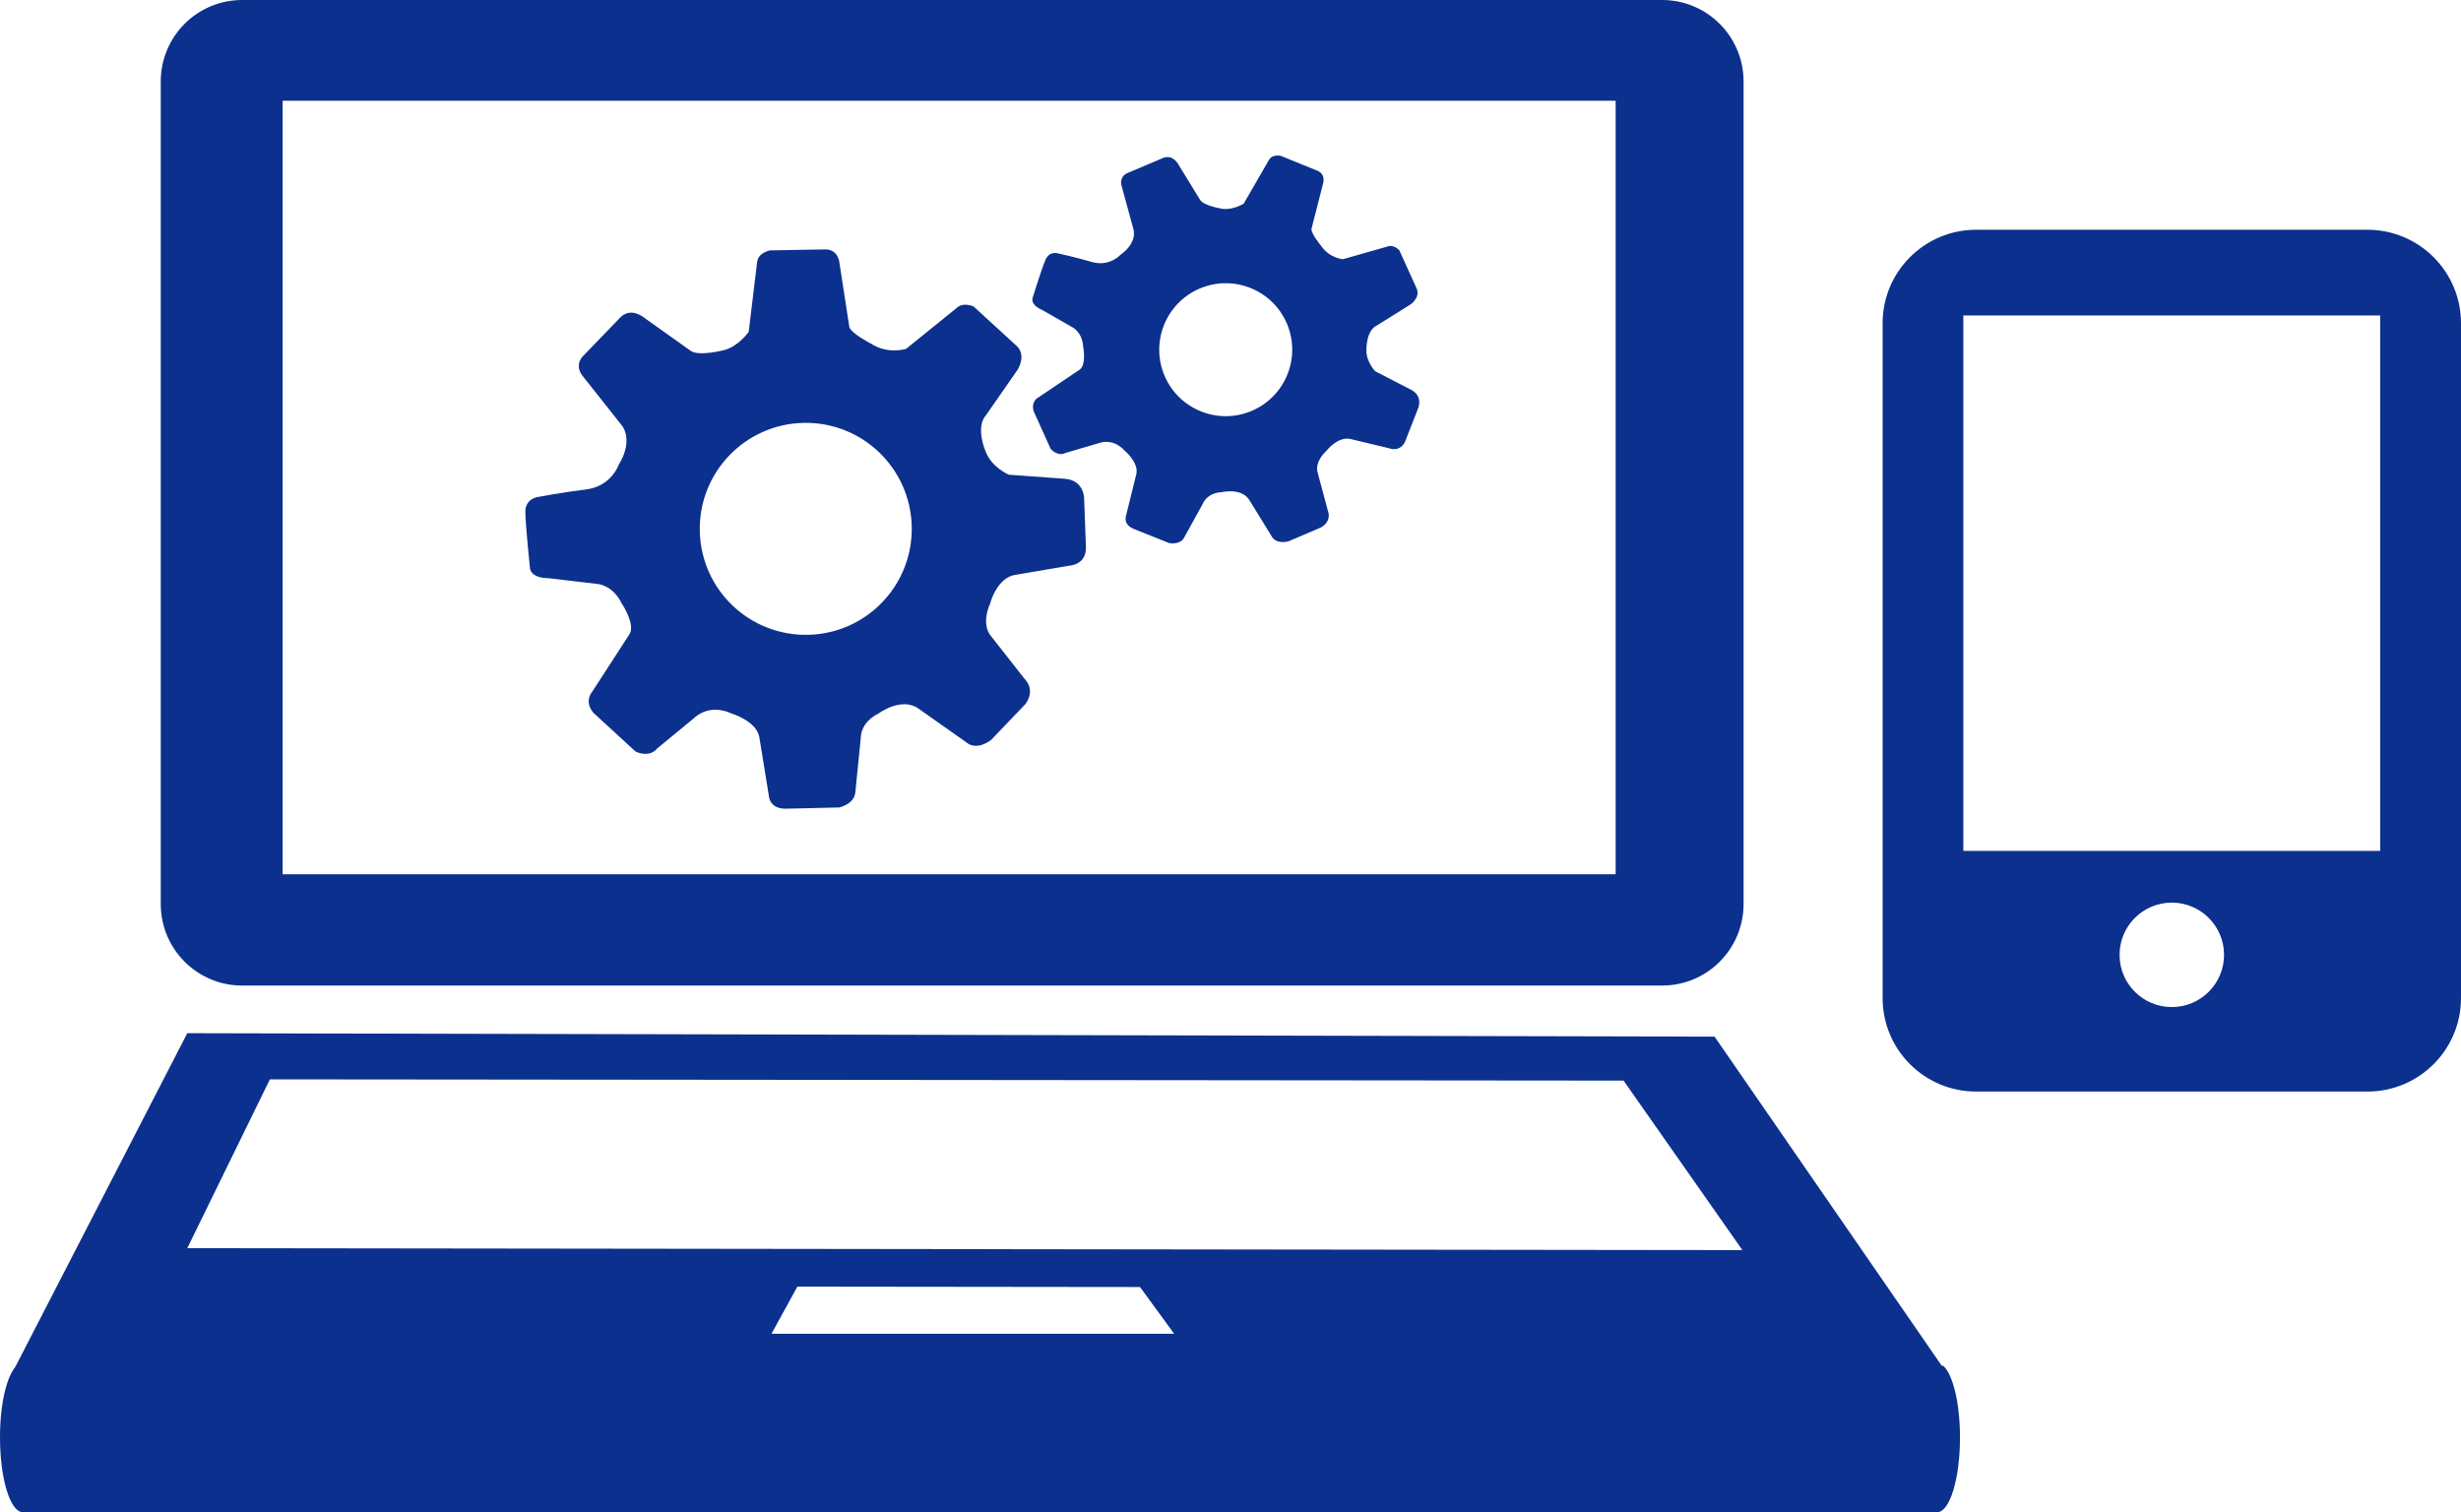 <?xml version="1.0" encoding="utf-8"?>
<!-- Generator: Adobe Illustrator 24.0.2, SVG Export Plug-In . SVG Version: 6.00 Build 0)  -->
<svg version="1.1" id="レイヤー_1" xmlns="http://www.w3.org/2000/svg" xmlns:xlink="http://www.w3.org/1999/xlink" x="0px"
	 y="0px" viewBox="0 0 500 307.24" style="enable-background:new 0 0 500 307.24;" xml:space="preserve">
<style type="text/css">
	.st0{fill:#0B308E;}
</style>
<g>
	<g>
		<path class="st0" d="M209.8,60.52c0,0-0.59,1.34,1.92,2.45l6.3,3.6c0,0,1.87,1,2.05,3.88c0,0,0.69,3.57-0.67,4.62l-8.36,5.63
			c0,0-1.63,0.73-1.04,2.83l3.45,7.65c0,0,1.4,1.69,3.07,0.83l6.82-2c0,0,2.72-1.13,5.18,1.58c0,0,2.85,2.37,2.36,4.69l-2.09,8.43
			c0,0-0.77,1.92,1.73,2.82l7.02,2.81c0,0,2.28,0.46,3.08-1.19l3.79-6.86c0,0,0.75-2.12,3.77-2.29c0,0,4.04-0.99,5.66,1.62
			l4.48,7.27c0,0,0.68,1.75,3.47,1.09l6.61-2.83c0,0,2.27-1.12,1.35-3.5l-2.06-7.68c0,0-0.74-1.98,1.8-4.37c0,0,2.39-3.13,5.08-2.36
			l7.7,1.85c0,0,2.26,0.86,3.24-1.46L288.1,83c0,0,1.13-2.46-1.39-3.8l-7.32-3.78c0,0-1.89-1.94-1.78-4.41c0,0-0.08-3.87,2.16-4.9
			l6.8-4.25c0,0,1.94-1.3,1.31-3.11l-3.58-7.9c0,0-1.17-1.3-2.5-0.74l-8.98,2.56c0,0-2.76-0.25-4.43-2.74c0,0-1.96-2.36-1.95-3.39
			c0,0,2.23-8.78,2.36-9.22c0,0,0.64-1.86-1.12-2.62l-7.47-3.04c0,0-1.72-0.39-2.39,0.82l-5.14,8.9c0,0-2.11,1.32-4.27,1.05
			c0,0-3.72-0.55-4.56-1.78l-4.36-7.11c0,0-1.07-2.25-3.16-1.46l-7.43,3.15c0,0-1.5,0.68-1.04,2.49l2.42,8.86
			c0,0,0.97,2.62-2.69,5.24c0,0-2.2,2.43-5.74,1.41c-3.53-1.02-6.76-1.72-6.76-1.72s-1.86-0.64-2.67,1.25
			C211.61,54.63,209.8,60.52,209.8,60.52z M236.49,66.04c2.77-6.92,10.62-10.3,17.56-7.53c6.92,2.76,10.3,10.63,7.52,17.55
			c-2.77,6.93-10.63,10.3-17.55,7.53C237.08,80.82,233.72,72.97,236.49,66.04z"/>
		<path class="st0" d="M107.67,115.4c0,0-0.02,2.04,3.81,2.08l10.04,1.18c0,0,2.95,0.25,4.74,3.84c0,0,2.84,4.21,1.68,6.28
			l-7.64,11.79c0,0-1.69,1.82,0.22,4.21l8.6,7.91c0,0,2.71,1.41,4.39-0.61l7.64-6.3c0,0,2.87-2.94,7.51-0.8c0,0,4.95,1.48,5.6,4.71
			l1.94,11.95c0,0,0.06,2.87,3.76,2.66l10.52-0.24c0,0,3.18-0.66,3.31-3.21l1.09-10.87c0,0-0.2-3.13,3.59-5c0,0,4.64-3.49,8.14-1.01
			l9.73,6.86c0,0,1.83,1.87,5.03-0.5l6.92-7.23c0,0,2.3-2.68-0.18-5.24l-6.84-8.71c0,0-2.03-2.13-0.09-6.57c0,0,1.35-5.33,5.23-5.8
			l10.87-1.85c0,0,3.38-0.14,3.35-3.64l-0.36-9.88c0,0,0.11-3.77-3.86-4.13l-11.44-0.83c0,0-3.48-1.45-4.7-4.67
			c0,0-2.21-4.92,0.09-7.47l6.38-9.18c0,0,1.78-2.72-0.02-4.69l-8.91-8.17c0,0-2.2-1.04-3.59,0.42l-10.13,8.19
			c0,0-3.67,1.2-7.17-1.08c0,0-3.81-1.96-4.35-3.29c0,0-1.94-12.46-2.02-13.1c0,0-0.19-2.74-2.87-2.74l-11.22,0.2
			c0,0-2.42,0.43-2.63,2.36l-1.72,14.2c0,0-1.97,2.85-4.89,3.68c0,0-5.07,1.33-6.82,0.22l-9.47-6.74c0,0-2.6-2.3-4.85-0.15
			l-7.8,8.09c0,0-1.55,1.7,0.03,3.77l7.94,10.03c0,0,2.68,2.81-0.58,8.17c0,0-1.49,4.31-6.59,4.94c-5.09,0.63-9.6,1.5-9.6,1.5
			s-2.74,0.19-2.74,3.06C106.77,106.87,107.67,115.4,107.67,115.4z M142.18,107.94c-0.28-11.88,9.14-21.75,21.03-22.02
			c11.9-0.28,21.75,9.14,22.03,21.04c0.27,11.89-9.15,21.75-21.03,22.02C152.3,129.25,142.44,119.84,142.18,107.94z"/>
	</g>
	<path class="st0" d="M480.98,46.68H401.5c-10.5,0-19.01,8.5-19.01,19v137.1c0,10.5,8.5,19,19.01,19h79.48
		c10.5,0,19.02-8.5,19.02-19V65.69C500,55.18,491.48,46.68,480.98,46.68z M441.24,204.61c-5.87,0-10.61-4.74-10.61-10.61
		c0-5.86,4.75-10.61,10.61-10.61c5.86,0,10.62,4.75,10.62,10.61C451.86,199.87,447.1,204.61,441.24,204.61z M483.58,172.88h-84.69
		V64.09h84.69V172.88z"/>
	<g>
		<path class="st0" d="M337.67,0H49.19c-9.15,0-16.53,7.43-16.53,16.55v167.12c0,9.13,7.38,16.57,16.53,16.57h288.49
			c9.19,0,16.56-7.44,16.56-16.57V16.55C354.24,7.43,346.86,0,337.67,0z M328.25,177.62H57.42V20.47h270.83V177.62z"/>
		<g>
			<path class="st0" d="M393.54,278.69c0.46,0,0.89,0.15,1.29,0.4h0.78l-47.26-68.47l-310.3-0.7L2.4,279.1h0.97
				c0.42-0.25,0.84-0.4,1.3-0.4H393.54z M156.74,270.99l5.26-9.58l69.62,0.08l6.93,9.5H156.74z M54.83,219.3l275.03,0.25L354,253.99
				L38.05,253.6L54.83,219.3z"/>
			<path class="st0" d="M394.82,277.5H3.37C1.43,279.32,0,285.05,0,292.01c0,8.47,2.08,15.24,4.67,15.24h388.87
				c2.6,0,4.67-6.77,4.67-15.24C398.2,285.05,396.79,279.32,394.82,277.5z"/>
		</g>
	</g>
</g>
</svg>
